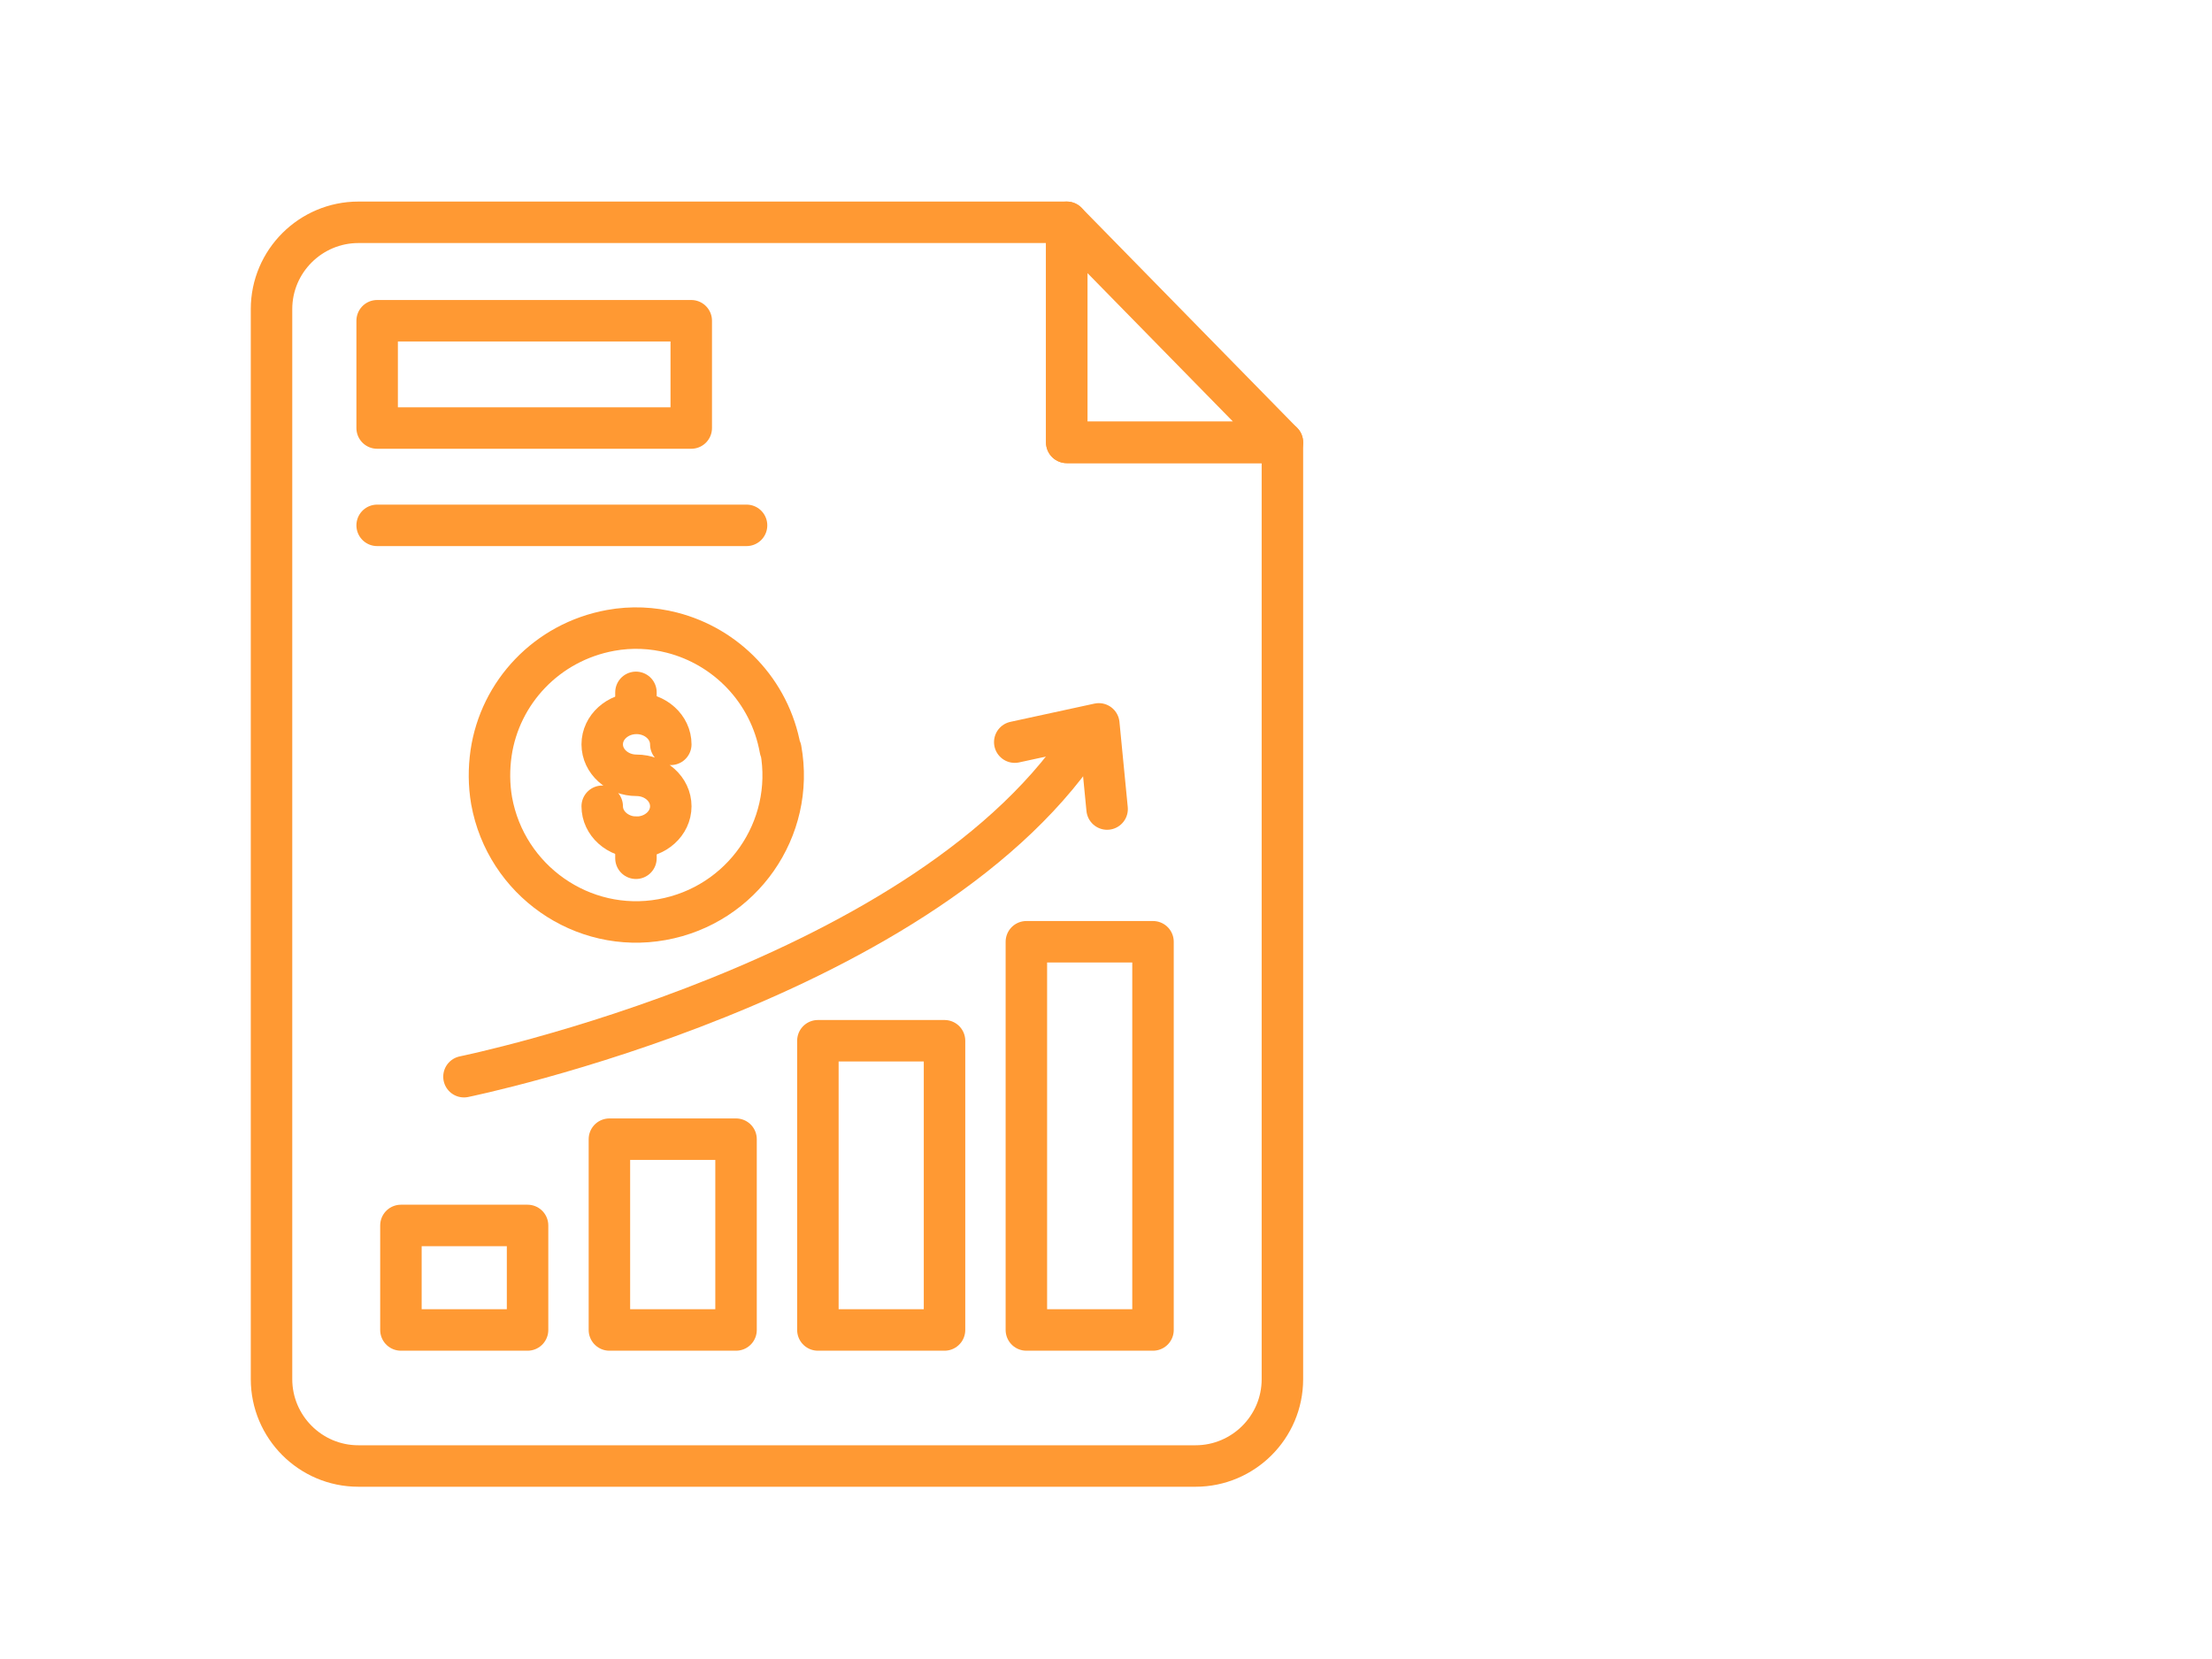 <?xml version="1.0" encoding="UTF-8"?><svg id="uuid-43578937-2418-45f3-9bd9-84c432e420f8" xmlns="http://www.w3.org/2000/svg" viewBox="0 0 40 30"><polygon points="7.25 22.16 9.54 22.16 9.54 24.05 7.25 24.05 7.25 22.16 7.25 22.16" style="fill:none; stroke:#f93; stroke-linecap:round; stroke-linejoin:round; stroke-width:.75px;"/><polygon points="11.02 20.6 13.31 20.6 13.31 24.05 11.02 24.05 11.02 20.6 11.02 20.6" style="fill:none; stroke:#f93; stroke-linecap:round; stroke-linejoin:round; stroke-width:.75px;"/><path d="M4.91,5.58v19.36c0,.86.7,1.57,1.57,1.57h15.14c.86,0,1.57-.7,1.57-1.57V8h-3.9v-3.98H6.48c-.86,0-1.57.7-1.57,1.57h0Z" style="fill:none; stroke:#f93; stroke-linecap:round; stroke-linejoin:round; stroke-width:.75px;"/><polygon points="23.19 8 19.29 8 19.29 4.02 23.19 8 23.19 8" style="fill:none; stroke:#f93; stroke-linecap:round; stroke-linejoin:round; stroke-width:.75px;"/><polygon points="6.82 5.8 12.5 5.8 12.5 7.74 6.82 7.74 6.82 5.8 6.82 5.8" style="fill:none; stroke:#f93; stroke-linecap:round; stroke-linejoin:round; stroke-width:.75px;"/><line x1="6.82" y1="9.5" x2="13.5" y2="9.5" style="fill:none; stroke:#f93; stroke-linecap:round; stroke-linejoin:round; stroke-width:.75px;"/><polygon points="14.79 18.82 17.08 18.82 17.08 24.05 14.79 24.05 14.79 18.82 14.79 18.82" style="fill:none; stroke:#f93; stroke-linecap:round; stroke-linejoin:round; stroke-width:.75px;"/><polygon points="18.56 17.03 20.85 17.03 20.85 24.05 18.56 24.05 18.56 17.03 18.56 17.03" style="fill:none; stroke:#f93; stroke-linecap:round; stroke-linejoin:round; stroke-width:.75px;"/><path d="M8.39,19.47s8.49-1.73,11.31-6.25" style="fill:none; stroke:#f93; stroke-linecap:round; stroke-linejoin:round; stroke-width:.75px;"/><polyline points="18.35 13.42 19.87 13.09 20.02 14.63" style="fill:none; stroke:#f93; stroke-linecap:round; stroke-linejoin:round; stroke-width:.75px;"/><path d="M14.12,13.55c.26,1.44-.7,2.82-2.15,3.08-1.44.26-2.82-.71-3.08-2.15-.05-.29-.05-.58-.01-.86.16-1.1,1.01-2.01,2.16-2.22.38-.07.76-.05,1.11.04.98.25,1.77,1.05,1.96,2.11" style="fill:none; stroke:#f93; stroke-linecap:round; stroke-linejoin:round; stroke-width:.75px;"/><path d="M12.13,13.46c0-.31-.28-.56-.62-.56s-.62.25-.62.56.28.56.62.56.62.25.62.56-.28.56-.62.56-.62-.25-.62-.56" style="fill:none; stroke:#f93; stroke-linecap:round; stroke-linejoin:round; stroke-width:.75px;"/><line x1="11.5" y1="15.14" x2="11.5" y2="15.52" style="fill:none; stroke:#f93; stroke-linecap:round; stroke-linejoin:round; stroke-width:.75px;"/><line x1="11.5" y1="12.52" x2="11.5" y2="12.89" style="fill:none; stroke:#f93; stroke-linecap:round; stroke-linejoin:round; stroke-width:.75px;"/></svg>